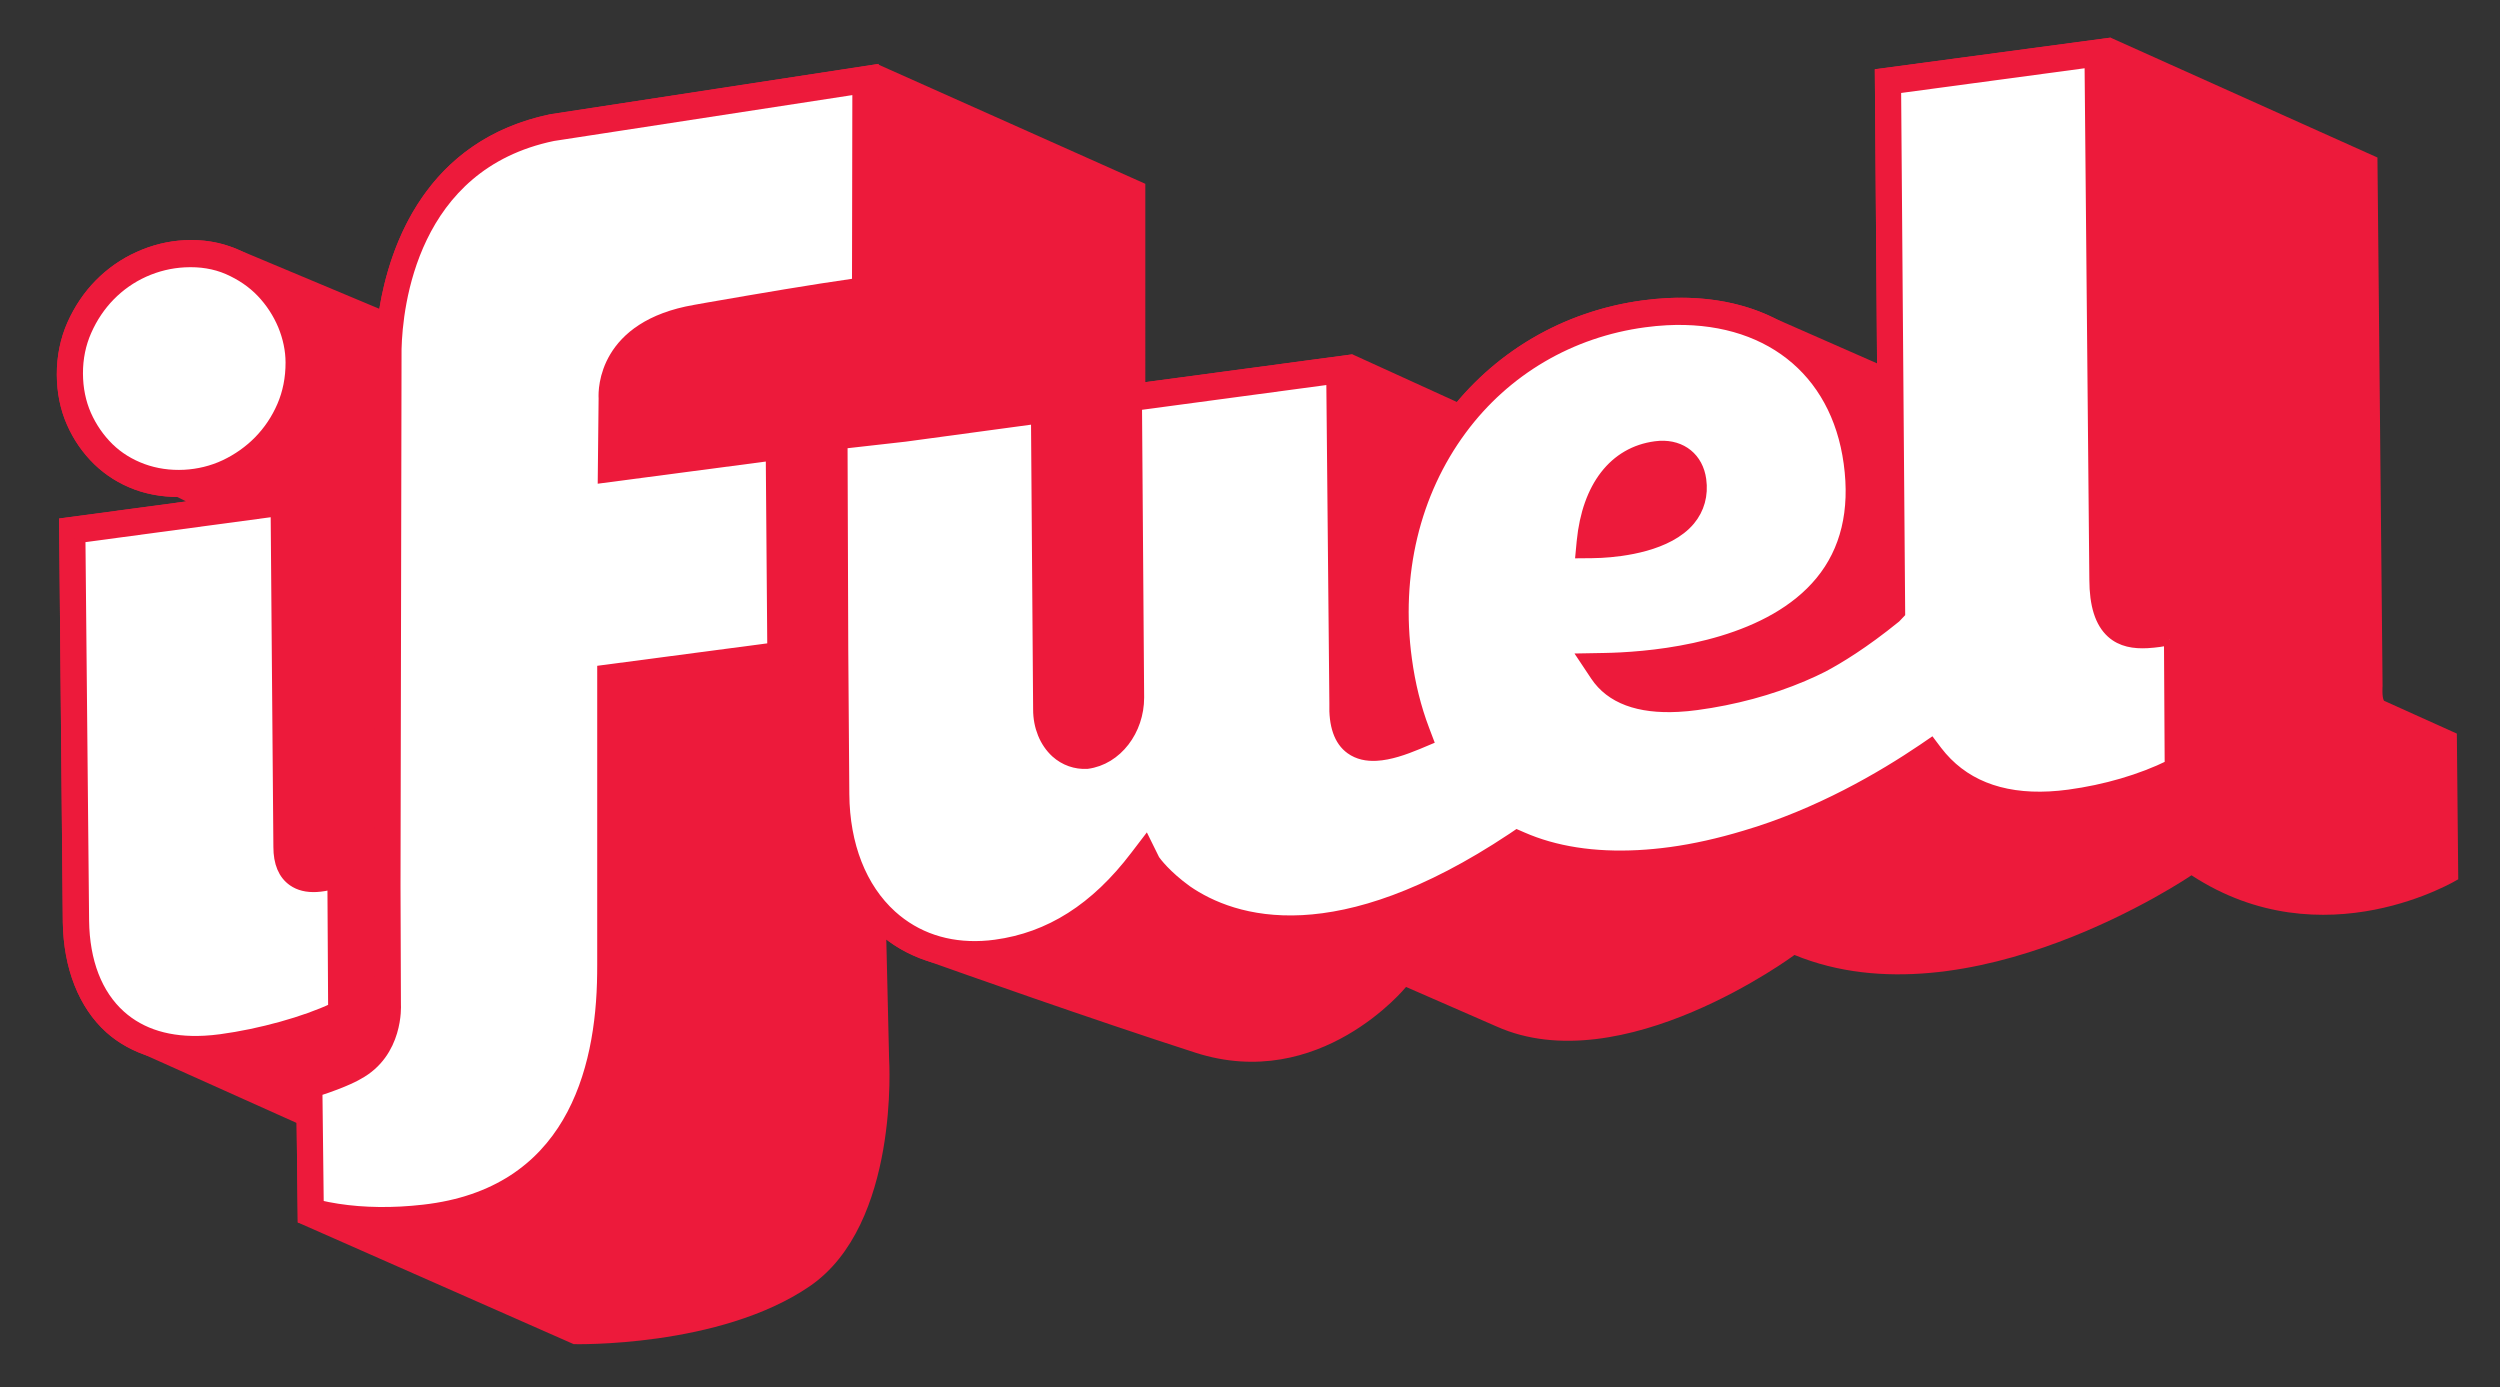<?xml version="1.0" encoding="utf-8"?>
<!-- Generator: Adobe Illustrator 22.0.1, SVG Export Plug-In . SVG Version: 6.00 Build 0)  -->
<svg version="1.1" id="ifuel-logo-container" xmlns="http://www.w3.org/2000/svg" xmlns:xlink="http://www.w3.org/1999/xlink"
	 x="0px" y="0px" viewBox="0 0 230.667 128" style="enable-background:new 0 0 230.667 128;" xml:space="preserve">
<rect x="0" y="0" width="230.667" height="128" fill="#333333" stroke="none"/>
<path id="ifuel-backdrop" style="fill:#ED1A3B;" d="M226.685,67.687l-6.72-3.03
	c-0.211-0.317-0.133-1.371-0.133-1.371l-0.473-48.752l-24.62-11.058l-0-0.003l-21.756,2.92
	l0.208,27.133l-9.36-4.114c-2.834-1.432-6.237-2.105-10.05-1.906
	c-0.718,0.039-1.45,0.107-2.197,0.207c-6.791,0.911-12.814,4.221-17.154,9.38l-9.655-4.402
	l-0.05,0.011l-19.05,2.559V16.959L81.062,5.967l0-0.069L50.781,10.541
	c-11.534,2.395-14.836,12.187-15.779,17.952l-13.083-5.483c-0.028-0.012-0.053-0.028-0.081-0.04
	c-0.032-0.014-0.066-0.022-0.098-0.035l-0.251-0.105l-0.026,0.006
	c-1.357-0.518-2.848-0.756-4.452-0.673c-1.52,0.081-2.995,0.445-4.408,1.086
	c-1.422,0.641-2.68,1.525-3.765,2.624C7.762,26.963,6.886,28.268,6.225,29.74
	c-0.658,1.491-0.99,3.118-0.983,4.826c0.006,1.671,0.321,3.228,0.939,4.625
	c0.609,1.389,1.461,2.612,2.509,3.635c1.057,1.024,2.32,1.821,3.755,2.348
	c1.218,0.444,2.519,0.659,3.885,0.668l0.844,0.424L5.452,47.842l0.343,37.226
	c0.059,4.284,1.487,7.904,4.015,10.181c0.996,0.891,2.164,1.563,3.463,2.035l14.096,6.327
	l0.107,9.177l0.001,0l-0.001,0.004l25.456,11.228c0,0,13.448,0.352,21.775-5.34
	c8.328-5.693,7.327-20.977,7.327-20.977l-0.258-11.026c0.921,0.703,1.929,1.265,3.004,1.691
	l0.025,0.02c0,0,0.1,0.036,0.274,0.098c0.162,0.06,0.322,0.12,0.486,0.174
	c3.066,1.094,14.919,5.299,24.719,8.463c11.503,3.714,19.448-6.061,19.448-6.061l8.328,3.637
	c11.595,5.218,27.512-6.588,27.512-6.588c16.128,6.64,36.63-7.352,36.63-7.352
	c12.201,7.985,24.613,0.369,24.613,0.369L226.685,67.687z"/>
<g id="ifuel-outline_1_">
	<path style="fill:#ED1A3B;" d="M147.733,50.974c-0.38,0.019-0.665,0.025-0.837,0.026l-1.019,0.008
		l0.101-1.067c0.5-5.043,2.968-8.228,6.773-8.733c0.134-0.018,0.267-0.03,0.399-0.037
		c2.011-0.106,3.508,1.096,3.782,3.09c0.194,1.41-0.164,2.696-1.024,3.73
		C153.922,50.371,149.684,50.872,147.733,50.974 M152.904,43.188c-3.279,0.441-4.452,3.452-4.866,5.774
		c2.554-0.16,5.307-0.88,6.45-2.244c0.481-0.574,0.661-1.257,0.545-2.086
		c-0.186-1.366-1.327-1.495-1.904-1.466C153.034,43.172,152.965,43.185,152.904,43.188"/>
	<path style="fill:#ED1A3B;" d="M202.069,56.451l0.088,15.358l-0.569,0.29
		c-2.971,1.577-6.715,2.717-10.539,3.232c-0.636,0.085-1.257,0.143-1.865,0.176
		c-4.857,0.254-8.78-1.194-11.454-4.252c-3.902,2.578-9.694,5.857-16.266,7.783
		c-2.475,0.75-4.874,1.29-7.143,1.589c-1.079,0.145-2.13,0.245-3.155,0.298
		c-4.178,0.219-7.891-0.323-11.078-1.629c-8.199,5.376-14.785,7.364-19.915,7.634
		c-5.566,0.292-9.418-1.439-11.765-3.059c-1.559-1.113-2.442-2.039-2.961-2.659
		c-3.853,4.661-8.264,7.274-13.442,7.977c-0.44,0.059-0.881,0.101-1.313,0.122
		c-3.729,0.196-7.143-0.956-9.733-3.301c-3.195-2.89-4.973-7.371-5.008-12.629l-0.098-13.354
		l-0.071-20.906l7.577-0.856l14.17-1.911l0.213,28.998c0.003,1.042,0.36,1.959,0.993,2.537
		c0.312,0.283,0.823,0.594,1.525,0.556c1.653-0.21,2.891-2.028,2.893-3.979l-0.212-28.837
		l21.833-2.933l0.302,32.113c-0.047,1.387,0.188,2.256,0.699,2.624
		c0.305,0.22,0.726,0.289,1.205,0.264c0.693-0.035,1.509-0.272,2.273-0.545
		c-0.628-1.864-1.093-3.862-1.376-5.961c-1.143-8.354,0.798-16.429,5.474-22.742
		c4.391-5.938,10.861-9.747,18.232-10.736c0.748-0.1,1.479-0.169,2.197-0.207
		c10.155-0.531,17.407,5.122,18.74,14.851c0.682,5.016-0.366,9.242-3.109,12.568
		c-4.651,5.637-12.926,7.284-18.752,7.707c1.057,0.456,2.433,0.645,4.122,0.557
		c0.509-0.027,1.046-0.079,1.613-0.157c3.27-0.432,6.488-1.302,9.325-2.512
		c0.586-0.246,1.155-0.509,1.689-0.78c1.258-0.659,3.3-1.89,5.952-4.007l-0.378-49.342
		l21.756-2.92l0.458,49.894c0.006,1.754,0.32,2.915,0.927,3.467
		c0.464,0.416,1.141,0.524,2.004,0.479c0.298-0.015,0.617-0.05,0.959-0.095
		c0.527-0.073,1.285-0.264,1.812-0.419L202.069,56.451z M190.895,73.353
		c3.366-0.456,6.652-1.419,9.333-2.737l-0.066-11.592c-0.32,0.07-0.639,0.132-0.914,0.174
		c-0.373,0.051-0.749,0.093-1.119,0.111c-1.211,0.064-2.381-0.106-3.296-0.933
		c-1.04-0.943-1.545-2.544-1.553-4.898l-0.442-47.747l-17.925,2.414l0.375,48.416l-0.395,0.416
		c-2.971,2.411-5.279,3.8-6.693,4.549c-0.56,0.281-1.155,0.563-1.836,0.85
		c-2.983,1.271-6.373,2.187-9.808,2.645c-0.599,0.081-1.173,0.135-1.722,0.165
		c-3.654,0.19-6.206-0.764-7.594-2.841l-1.041-1.563l1.864-0.034
		c0.442-0.009,0.951-0.025,1.513-0.054c4.893-0.256,13.85-1.502,18.407-7.031
		c2.347-2.847,3.233-6.525,2.63-10.934c-1.173-8.658-7.703-13.696-16.852-13.217
		c-0.662,0.035-1.336,0.098-2.024,0.191c-6.835,0.916-12.831,4.44-16.888,9.921
		c-4.339,5.864-6.135,13.391-5.072,21.202c0.31,2.312,0.853,4.495,1.611,6.488l0.357,0.943
		l-0.931,0.391c-1.251,0.518-2.594,0.989-3.821,1.052c-0.87,0.045-1.681-0.113-2.359-0.603
		c-1.056-0.753-1.544-2.176-1.474-4.219l-0.283-29.921l-18.004,2.418l0.198,26.994
		c0.002,3.003-2.002,5.714-4.478,6.051c-1.335,0.08-2.353-0.269-3.155-0.994
		c-1.022-0.935-1.615-2.379-1.611-3.97l-0.197-26.841l-12.125,1.642l-5.8,0.654l0.066,19.01
		L77.866,73.28c0.034,4.692,1.593,8.663,4.391,11.196c2.255,2.039,5.139,3.008,8.393,2.837
		c0.394-0.022,0.793-0.059,1.2-0.113c5.005-0.676,9.244-3.361,12.939-8.228l0.937-1.228
		l0.792,1.605c0.155,0.216,1.049,1.437,2.763,2.678c2.35,1.624,5.832,3.174,10.899,2.907
		c4.901-0.256,11.286-2.211,19.364-7.586l0.431-0.292l0.459,0.201
		c3.033,1.329,6.635,1.891,10.733,1.677c0.972-0.052,1.972-0.146,2.999-0.284
		c2.159-0.293,4.462-0.81,6.842-1.528c6.754-1.98,12.673-5.447,16.438-7.998l0.741-0.507
		l0.521,0.692c2.322,3.035,5.825,4.453,10.42,4.212C189.7,73.49,190.289,73.435,190.895,73.353"/>
	<path style="fill:#ED1A3B;" d="M32.617,78.754L32.705,94.229l-0.57,0.299
		c-2.715,1.438-7.485,2.82-11.61,3.378c-0.543,0.064-1.077,0.119-1.597,0.146
		c-3.71,0.195-6.84-0.765-9.118-2.803c-2.529-2.277-3.957-5.897-4.015-10.181L5.452,47.842
		l21.92-2.947l0.268,33.139c0.003,0.8,0.178,1.322,0.515,1.565
		c0.237,0.163,0.592,0.232,1.038,0.208c0.583-0.031,1.321-0.218,2.164-0.556L32.617,78.754z
		 M20.373,95.917c3.65-0.487,7.8-1.649,10.402-2.882l-0.066-11.495
		c-0.546,0.151-1.051,0.238-1.515,0.262c-0.866,0.045-1.585-0.13-2.155-0.528
		c-0.875-0.611-1.318-1.667-1.315-3.141l-0.253-30.983L7.383,49.583l0.338,35.365
		c0.047,3.782,1.215,6.814,3.379,8.759c1.933,1.733,4.54,2.523,7.765,2.354
		C19.353,96.035,19.856,95.987,20.373,95.917"/>
	<path style="fill:#ED1A3B;" d="M27.904,29.144c0.567,1.363,0.856,2.777,0.861,4.189
		c0.006,1.743-0.317,3.387-0.961,4.868c-0.641,1.482-1.51,2.786-2.593,3.885
		c-1.074,1.099-2.332,1.982-3.721,2.64c-1.396,0.658-2.88,1.032-4.4,1.112
		c-1.648,0.086-3.203-0.138-4.647-0.664c-1.435-0.527-2.698-1.324-3.755-2.348
		c-1.048-1.023-1.9-2.246-2.509-3.635c-0.618-1.397-0.933-2.954-0.939-4.625
		c-0.006-1.708,0.325-3.335,0.983-4.826c0.661-1.472,1.537-2.777,2.612-3.867
		c1.085-1.1,2.343-1.983,3.765-2.624c1.413-0.641,2.889-1.005,4.408-1.086
		c1.751-0.091,3.376,0.184,4.828,0.808c1.437,0.626,2.673,1.479,3.688,2.54
		C26.539,26.572,27.338,27.789,27.904,29.144 M26.059,37.457c0.523-1.214,0.794-2.567,0.789-4.023
		c-0.004-1.141-0.249-2.297-0.711-3.424c-0.478-1.135-1.148-2.16-1.996-3.051
		c-0.85-0.891-1.897-1.6-3.108-2.13c-1.202-0.521-2.549-0.738-4.016-0.662
		c-1.279,0.068-2.529,0.367-3.727,0.906c-1.188,0.538-2.24,1.277-3.144,2.197
		c-0.895,0.91-1.633,2.001-2.182,3.243c-0.54,1.215-0.812,2.542-0.807,3.953
		c0.005,1.393,0.268,2.673,0.773,3.825c0.513,1.16,1.225,2.183,2.1,3.037
		c0.875,0.862,1.931,1.517,3.132,1.957c1.185,0.436,2.513,0.631,3.857,0.561
		c1.273-0.067,2.558-0.371,3.749-0.932c1.172-0.555,2.232-1.304,3.135-2.223
		C24.798,39.771,25.529,38.69,26.059,37.457"/>
	<path style="fill:#ED1A3B;" d="M50.781,10.541l30.281-4.644l-0.037,21.99l-0.872,0.127
		c-4.824,0.676-9.139,1.423-14.591,2.366l-1.2,0.206c-7.075,1.225-6.74,5.747-6.723,5.944
		l-0.042,5.27l15.457-2.041l0.17,21.791L57.526,63.622l-0.001,24.793l0.002,0.513l-0.006,0.854
		c-0.084,8.149-2.565,22.069-18.317,23.856c-0.733,0.084-1.458,0.149-2.175,0.185
		c-3.212,0.169-6.25-0.122-8.887-0.846l-0.666-0.189l-0.159-13.584l0.732-0.227
		c2.942-0.9,4.115-1.591,4.121-1.601c2.543-1.374,2.412-4.397,2.403-4.522l-0.038-11.01
		l0.097-49.591C34.708,29.156,35.845,13.643,50.781,10.541 M79.111,26.155l0.034-17.963l-28.123,4.325
		C37.983,15.221,36.647,28.263,36.548,32.188l-0.096,49.564l0.038,10.947
		c0.009,0.116,0.24,4.429-3.458,6.421c-0.055,0.033-1.094,0.668-3.785,1.538l0.123,10.556
		c2.292,0.547,4.887,0.752,7.624,0.609c0.689-0.036,1.387-0.094,2.091-0.175
		c13.49-1.526,16.422-12.691,16.511-21.793l0.006-0.836l0.001-27.148l15.69-2.072l-0.139-17.783
		L55.653,44.059l0.079-7.313c-0.046-0.815-0.04-6.667,8.398-8.126l1.208-0.216
		C70.473,27.515,74.606,26.804,79.111,26.155"/>
	<rect x="5.241" y="5.898" style="fill:none;" width="75.82" height="107.973"/>
</g>
<g id="ifuel-white">
	<path style="fill:#FFFFFF;stroke:#ED1A3B;stroke-miterlimit:10;" d="M25.471,47.152l0.253,30.983
		c-0.003,1.474,0.44,2.53,1.315,3.141c0.57,0.398,1.289,0.574,2.156,0.528
		c0.463-0.024,0.967-0.111,1.514-0.262l0.066,11.495c-2.603,1.233-6.752,2.395-10.402,2.883
		c-0.517,0.069-1.02,0.117-1.508,0.142c-3.224,0.169-5.831-0.62-7.764-2.354
		c-2.165-1.945-3.333-4.976-3.38-8.758L7.382,49.584L25.471,47.152z"/>
	<path style="fill:#FFFFFF;stroke:#ED1A3B;stroke-miterlimit:10;" d="M17.017,24.168
		c1.468-0.077,2.815,0.141,4.017,0.661c1.21,0.531,2.257,1.239,3.107,2.13
		c0.849,0.891,1.518,1.916,1.995,3.051c0.462,1.126,0.707,2.281,0.711,3.423
		c0.005,1.456-0.265,2.81-0.789,4.024c-0.53,1.232-1.26,2.314-2.156,3.231
		c-0.903,0.92-1.962,1.667-3.135,2.224c-1.19,0.561-2.476,0.864-3.749,0.931
		c-1.343,0.071-2.671-0.123-3.856-0.559c-1.202-0.44-2.258-1.096-3.133-1.948
		c-0.875-0.862-1.586-1.887-2.1-3.046c-0.505-1.151-0.768-2.432-0.774-3.826
		c-0.005-1.411,0.268-2.738,0.807-3.953c0.548-1.242,1.288-2.331,2.181-3.243
		c0.904-0.919,1.955-1.657,3.145-2.196C14.488,24.534,15.738,24.234,17.017,24.168"/>
	<path style="fill:#FFFFFF;stroke:#ED1A3B;stroke-miterlimit:10;" d="M79.144,8.192L79.111,26.155
		c-4.504,0.649-8.638,1.36-13.772,2.25l-1.208,0.216c-8.44,1.457-8.446,7.31-8.399,8.126
		l-0.077,7.313l15.5-2.044l0.14,17.783l-15.691,2.071l-0.001,27.149l-0.005,0.836
		c-0.089,9.101-3.022,20.268-16.511,21.793c-0.704,0.08-1.401,0.138-2.09,0.175
		c-2.737,0.144-5.333-0.061-7.624-0.609l-0.123-10.556c2.691-0.87,3.731-1.505,3.785-1.539
		c3.697-1.991,3.466-6.303,3.458-6.419l-0.038-10.947l0.096-49.565
		c0.099-3.925,1.435-16.968,14.472-19.673L79.144,8.192z"/>
	<path style="fill:#FFFFFF;stroke:#ED1A3B;stroke-miterlimit:10;" d="M200.162,59.023l0.066,11.593
		c-2.682,1.319-5.967,2.282-9.333,2.737c-0.607,0.081-1.195,0.137-1.768,0.167
		c-4.595,0.241-8.098-1.177-10.42-4.212l-0.521-0.691l-0.741,0.507
		c-3.765,2.551-9.684,6.018-16.438,7.998c-2.38,0.718-4.684,1.234-6.842,1.527
		c-1.028,0.139-2.027,0.234-2.999,0.285c-4.1,0.214-7.701-0.346-10.733-1.678l-0.459-0.2
		l-0.431,0.292c-8.078,5.375-14.463,7.33-19.365,7.587c-5.066,0.265-8.549-1.285-10.673-2.75
		c-1.939-1.4-2.833-2.62-2.988-2.836l-0.792-1.604l-0.937,1.227
		c-3.695,4.868-7.935,7.553-12.94,8.228c-0.405,0.055-0.805,0.093-1.199,0.112
		c-3.255,0.171-6.138-0.798-8.394-2.836c-2.797-2.533-4.357-6.505-4.39-11.196l-0.098-13.363
		l-0.066-19.009l5.8-0.655l12.125-1.642l0.197,26.842c-0.004,1.591,0.589,3.035,1.611,3.97
		c0.802,0.724,1.819,1.074,2.866,1.02c2.765-0.362,4.768-3.074,4.766-6.076l-0.197-26.994
		l18.003-2.418l0.284,29.921c-0.07,2.044,0.418,3.466,1.474,4.219
		c0.678,0.49,1.489,0.649,2.359,0.603c1.226-0.063,2.57-0.534,3.821-1.052l0.931-0.391
		l-0.357-0.943c-0.757-1.992-1.301-4.175-1.611-6.487c-1.063-7.811,0.732-15.34,5.072-21.204
		c4.056-5.48,10.054-9.004,16.888-9.919c0.687-0.093,1.362-0.156,2.023-0.191
		c9.149-0.48,15.68,4.559,16.853,13.216c0.603,4.41-0.283,8.088-2.63,10.935
		c-4.557,5.528-13.514,6.774-18.407,7.03c-0.562,0.03-1.071,0.046-1.512,0.054l-1.865,0.034
		l1.041,1.564c1.388,2.076,3.94,3.032,7.594,2.839c0.55-0.028,1.123-0.083,1.722-0.164
		c3.435-0.459,6.825-1.373,9.808-2.645c0.68-0.287,1.276-0.569,1.836-0.851
		c1.413-0.749,3.721-2.137,6.693-4.549l0.395-0.416l-0.375-48.418l17.925-2.413l0.442,47.747
		c0.008,2.355,0.514,3.956,1.553,4.899c0.915,0.826,2.085,0.996,3.296,0.932
		c0.371-0.02,0.747-0.061,1.118-0.111C199.523,59.156,199.842,59.094,200.162,59.023 M145.978,49.943
		l-0.101,1.067l1.019-0.009c0.173,0,0.458-0.006,0.837-0.026c1.952-0.102,6.189-0.603,8.175-2.981
		c0.86-1.034,1.218-2.32,1.024-3.731c-0.274-1.995-1.771-3.195-3.782-3.09
		c-0.131,0.007-0.264,0.019-0.399,0.038C148.945,41.715,146.478,44.9,145.978,49.943"/>
</g>
</svg>
